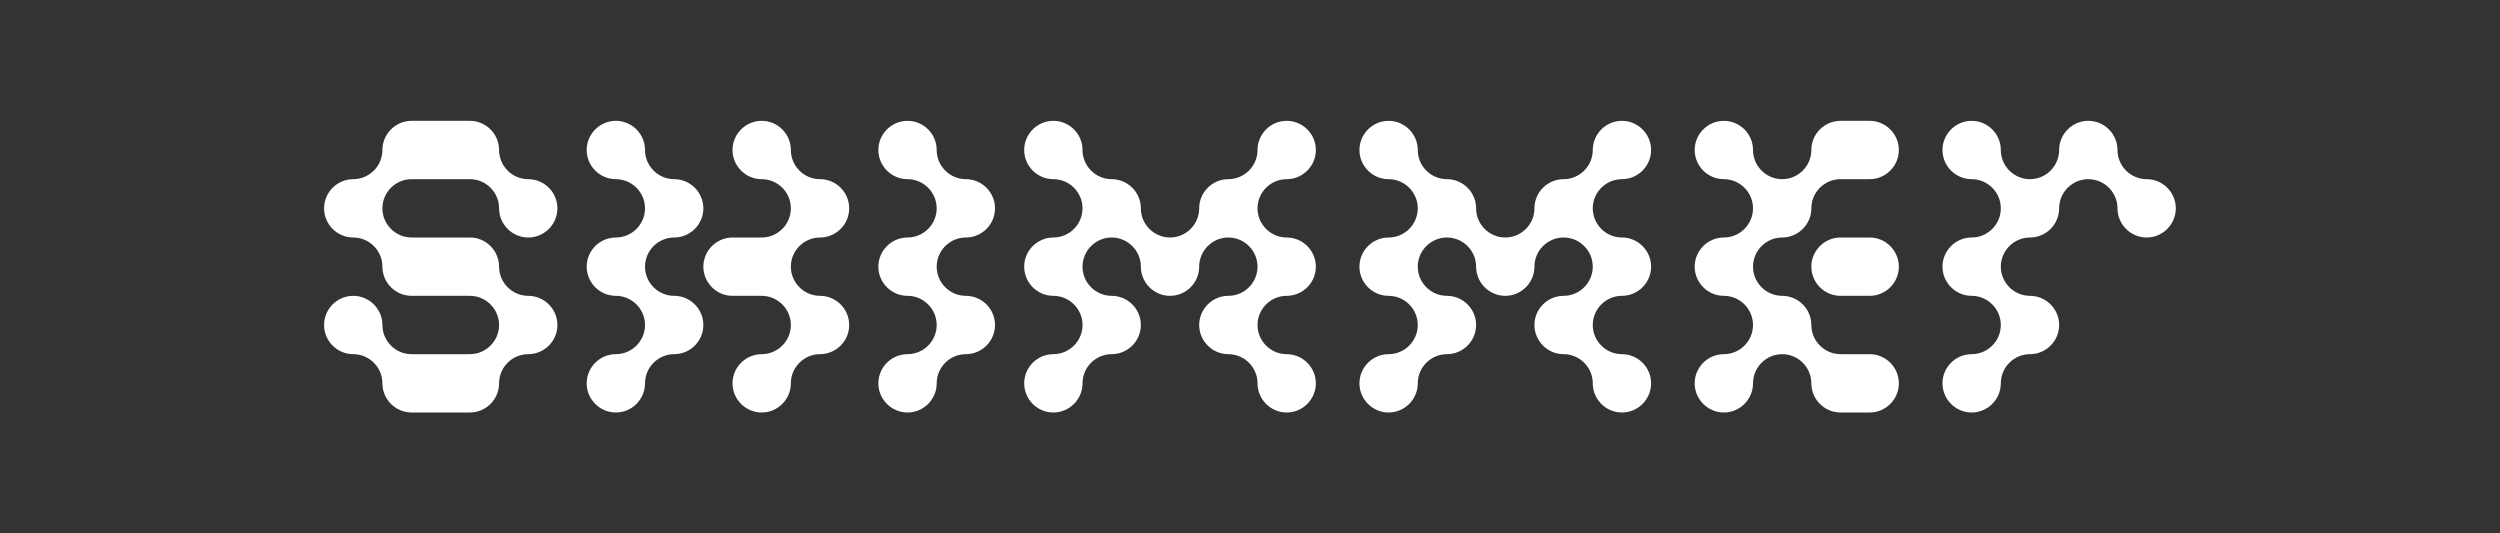 <svg width="600" height="128" viewBox="0 0 600 128" fill="none" xmlns="http://www.w3.org/2000/svg">
<rect x="0" y="0" width="600" height="128" fill="#333333" stroke="none"/>
<path d="M126.777 43C130.627 43 133.777 46.15 133.777 50C133.777 53.85 130.627 57 126.777 57C122.927 57 119.777 53.85 119.777 50C119.777 46.15 116.627 43 112.777 43H98.777C94.927 43 91.777 46.15 91.777 50C91.777 53.85 94.927 57 98.777 57H112.777C116.627 57 119.777 60.15 119.777 64C119.777 67.85 122.927 71 126.777 71C130.627 71 133.777 74.15 133.777 78C133.777 81.85 130.627 85 126.777 85C122.927 85 119.777 88.15 119.777 92C119.777 95.85 116.627 99 112.777 99H98.777C94.927 99 91.777 95.85 91.777 92C91.777 88.15 88.627 85 84.777 85C80.927 85 77.777 81.85 77.777 78C77.777 74.15 80.927 71 84.777 71C88.627 71 91.777 74.15 91.777 78C91.777 81.85 94.927 85 98.777 85H112.777C116.627 85 119.777 81.85 119.777 78C119.777 74.15 116.627 71 112.777 71H98.777C94.927 71 91.777 67.85 91.777 64C91.777 60.15 88.627 57 84.777 57C80.927 57 77.777 53.85 77.777 50C77.777 46.15 80.927 43 84.777 43C88.627 43 91.777 39.85 91.777 36C91.777 32.15 94.927 29 98.777 29H112.777C116.627 29 119.777 32.15 119.777 36C119.777 39.85 122.927 43 126.777 43ZM196.805 43C200.655 43 203.805 46.15 203.805 50C203.805 53.85 200.655 57 196.805 57C192.955 57 189.805 60.15 189.805 64C189.805 67.85 192.955 71 196.805 71C200.655 71 203.805 74.15 203.805 78C203.805 81.85 200.655 85 196.805 85C192.955 85 189.805 88.15 189.805 92C189.805 95.85 186.655 99 182.805 99C178.955 99 175.805 95.85 175.805 92C175.805 88.15 178.955 85 182.805 85C186.655 85 189.805 81.85 189.805 78C189.805 74.15 186.655 71 182.805 71H175.805C171.955 71 168.805 67.85 168.805 64C168.805 60.15 171.955 57 175.805 57H182.805C186.655 57 189.805 53.85 189.805 50C189.805 46.15 186.655 43 182.805 43C178.955 43 175.805 39.85 175.805 36C175.805 32.15 178.955 29 182.805 29C186.655 29 189.805 32.15 189.805 36C189.805 39.85 192.955 43 196.805 43ZM147.805 99C143.955 99 140.805 95.85 140.805 92C140.805 88.15 143.955 85 147.805 85C151.655 85 154.805 81.85 154.805 78C154.805 74.15 151.655 71 147.805 71C143.955 71 140.805 67.85 140.805 64C140.805 60.15 143.955 57 147.805 57C151.655 57 154.805 53.85 154.805 50C154.805 46.15 151.655 43 147.805 43C143.955 43 140.805 39.85 140.805 36C140.805 32.15 143.955 29 147.805 29C151.655 29 154.805 32.15 154.805 36C154.805 39.85 157.955 43 161.805 43C165.655 43 168.805 46.15 168.805 50C168.805 53.85 165.655 57 161.805 57C157.955 57 154.805 60.15 154.805 64C154.805 67.85 157.955 71 161.805 71C165.655 71 168.805 74.15 168.805 78C168.805 81.85 165.655 85 161.805 85C157.955 85 154.805 88.15 154.805 92C154.805 95.85 151.655 99 147.805 99ZM231.805 43C235.655 43 238.805 46.15 238.805 50C238.805 53.85 235.655 57 231.805 57C227.955 57 224.805 60.15 224.805 64C224.805 67.85 227.955 71 231.805 71C235.655 71 238.805 74.15 238.805 78C238.805 81.85 235.655 85 231.805 85C227.955 85 224.805 88.15 224.805 92C224.805 95.85 221.655 99 217.805 99C213.955 99 210.805 95.85 210.805 92C210.805 88.15 213.955 85 217.805 85C221.655 85 224.805 81.85 224.805 78C224.805 74.15 221.655 71 217.805 71C213.955 71 210.805 67.85 210.805 64C210.805 60.15 213.955 57 217.805 57C221.655 57 224.805 53.85 224.805 50C224.805 46.15 221.655 43 217.805 43C213.955 43 210.805 39.85 210.805 36C210.805 32.15 213.955 29 217.805 29C221.655 29 224.805 32.15 224.805 36C224.805 39.85 227.955 43 231.805 43ZM308.805 29C312.655 29 315.805 32.15 315.805 36C315.805 39.85 312.655 43 308.805 43C304.955 43 301.805 46.15 301.805 50C301.805 53.85 304.955 57 308.805 57C312.655 57 315.805 60.15 315.805 64C315.805 67.85 312.655 71 308.805 71C304.955 71 301.805 74.15 301.805 78C301.805 81.85 304.955 85 308.805 85C312.655 85 315.805 88.15 315.805 92C315.805 95.85 312.655 99 308.805 99C304.955 99 301.805 95.85 301.805 92C301.805 88.15 298.655 85 294.805 85C290.955 85 287.805 81.85 287.805 78C287.805 74.15 290.955 71 294.805 71C298.655 71 301.805 67.85 301.805 64C301.805 60.15 298.655 57 294.805 57C290.955 57 287.805 60.15 287.805 64C287.805 67.85 284.655 71 280.805 71C276.955 71 273.805 67.85 273.805 64C273.805 60.15 270.655 57 266.805 57C262.955 57 259.805 60.15 259.805 64C259.805 67.85 262.955 71 266.805 71C270.655 71 273.805 74.15 273.805 78C273.805 81.85 270.655 85 266.805 85C262.955 85 259.805 88.15 259.805 92C259.805 95.85 256.655 99 252.805 99C248.955 99 245.805 95.85 245.805 92C245.805 88.15 248.955 85 252.805 85C256.655 85 259.805 81.85 259.805 78C259.805 74.15 256.655 71 252.805 71C248.955 71 245.805 67.85 245.805 64C245.805 60.15 248.955 57 252.805 57C256.655 57 259.805 53.85 259.805 50C259.805 46.15 256.655 43 252.805 43C248.955 43 245.805 39.85 245.805 36C245.805 32.15 248.955 29 252.805 29C256.655 29 259.805 32.15 259.805 36C259.805 39.85 262.955 43 266.805 43C270.655 43 273.805 46.15 273.805 50C273.805 53.85 276.955 57 280.805 57C284.655 57 287.805 53.85 287.805 50C287.805 46.15 290.955 43 294.805 43C298.655 43 301.805 39.85 301.805 36C301.805 32.15 304.955 29 308.805 29ZM389.264 29C393.114 29 396.264 32.15 396.264 36C396.264 39.85 393.114 43 389.264 43C385.414 43 382.264 46.15 382.264 50C382.264 53.85 385.414 57 389.264 57C393.114 57 396.264 60.15 396.264 64C396.264 67.85 393.114 71 389.264 71C385.414 71 382.264 74.15 382.264 78C382.264 81.85 385.414 85 389.264 85C393.114 85 396.264 88.15 396.264 92C396.264 95.85 393.114 99 389.264 99C385.414 99 382.264 95.85 382.264 92C382.264 88.15 379.114 85 375.264 85C371.414 85 368.264 81.85 368.264 78C368.264 74.15 371.414 71 375.264 71C379.114 71 382.264 67.85 382.264 64C382.264 60.15 379.114 57 375.264 57C371.414 57 368.264 60.15 368.264 64C368.264 67.85 365.114 71 361.264 71C357.414 71 354.264 67.85 354.264 64C354.264 60.15 351.114 57 347.264 57C343.414 57 340.264 60.15 340.264 64C340.264 67.85 343.414 71 347.264 71C351.114 71 354.264 74.15 354.264 78C354.264 81.85 351.114 85 347.264 85C343.414 85 340.264 88.15 340.264 92C340.264 95.85 337.114 99 333.264 99C329.414 99 326.264 95.85 326.264 92C326.264 88.15 329.414 85 333.264 85C337.114 85 340.264 81.85 340.264 78C340.264 74.15 337.114 71 333.264 71C329.414 71 326.264 67.85 326.264 64C326.264 60.15 329.414 57 333.264 57C337.114 57 340.264 53.85 340.264 50C340.264 46.15 337.114 43 333.264 43C329.414 43 326.264 39.85 326.264 36C326.264 32.15 329.414 29 333.264 29C337.114 29 340.264 32.15 340.264 36C340.264 39.85 343.414 43 347.264 43C351.114 43 354.264 46.15 354.264 50C354.264 53.85 357.414 57 361.264 57C365.114 57 368.264 53.85 368.264 50C368.264 46.15 371.414 43 375.264 43C379.114 43 382.264 39.85 382.264 36C382.264 32.15 385.414 29 389.264 29ZM448.723 29C452.573 29 455.723 32.15 455.723 36C455.723 39.85 452.573 43 448.723 43H441.723C437.873 43 434.723 46.15 434.723 50C434.723 53.85 431.573 57 427.723 57C423.873 57 420.723 60.15 420.723 64C420.723 67.85 423.873 71 427.723 71C431.573 71 434.723 74.15 434.723 78C434.723 81.85 437.873 85 441.723 85H448.723C452.573 85 455.723 88.15 455.723 92C455.723 95.85 452.573 99 448.723 99H441.723C437.873 99 434.723 95.85 434.723 92C434.723 88.15 431.573 85 427.723 85C423.873 85 420.723 88.15 420.723 92C420.723 95.85 417.573 99 413.723 99C409.873 99 406.723 95.85 406.723 92C406.723 88.15 409.873 85 413.723 85C417.573 85 420.723 81.85 420.723 78C420.723 74.15 417.573 71 413.723 71C409.873 71 406.723 67.85 406.723 64C406.723 60.15 409.873 57 413.723 57C417.573 57 420.723 53.85 420.723 50C420.723 46.15 417.573 43 413.723 43C409.873 43 406.723 39.85 406.723 36C406.723 32.15 409.873 29 413.723 29C417.573 29 420.723 32.15 420.723 36C420.723 39.85 423.873 43 427.723 43C431.573 43 434.723 39.85 434.723 36C434.723 32.15 437.873 29 441.723 29H448.723ZM441.723 71C437.873 71 434.723 67.85 434.723 64C434.723 60.15 437.873 57 441.723 57H448.723C452.573 57 455.723 60.15 455.723 64C455.723 67.85 452.573 71 448.723 71H441.723ZM515.195 43C519.045 43 522.195 46.15 522.195 50C522.195 53.85 519.045 57 515.195 57C511.345 57 508.195 53.85 508.195 50C508.195 46.15 505.045 43 501.195 43C497.345 43 494.195 46.15 494.195 50C494.195 53.85 491.045 57 487.195 57C483.345 57 480.195 60.15 480.195 64C480.195 67.85 483.345 71 487.195 71C491.045 71 494.195 74.15 494.195 78C494.195 81.85 491.045 85 487.195 85C483.345 85 480.195 88.15 480.195 92C480.195 95.85 477.045 99 473.195 99C469.345 99 466.195 95.85 466.195 92C466.195 88.15 469.345 85 473.195 85C477.045 85 480.195 81.85 480.195 78C480.195 74.15 477.045 71 473.195 71C469.345 71 466.195 67.85 466.195 64C466.195 60.15 469.345 57 473.195 57C477.045 57 480.195 53.85 480.195 50C480.195 46.15 477.045 43 473.195 43C469.345 43 466.195 39.85 466.195 36C466.195 32.15 469.345 29 473.195 29C477.045 29 480.195 32.15 480.195 36C480.195 39.85 483.345 43 487.195 43C491.045 43 494.195 39.85 494.195 36C494.195 32.15 497.345 29 501.195 29C505.045 29 508.195 32.15 508.195 36C508.195 39.85 511.345 43 515.195 43Z" fill="white"/>
</svg>

